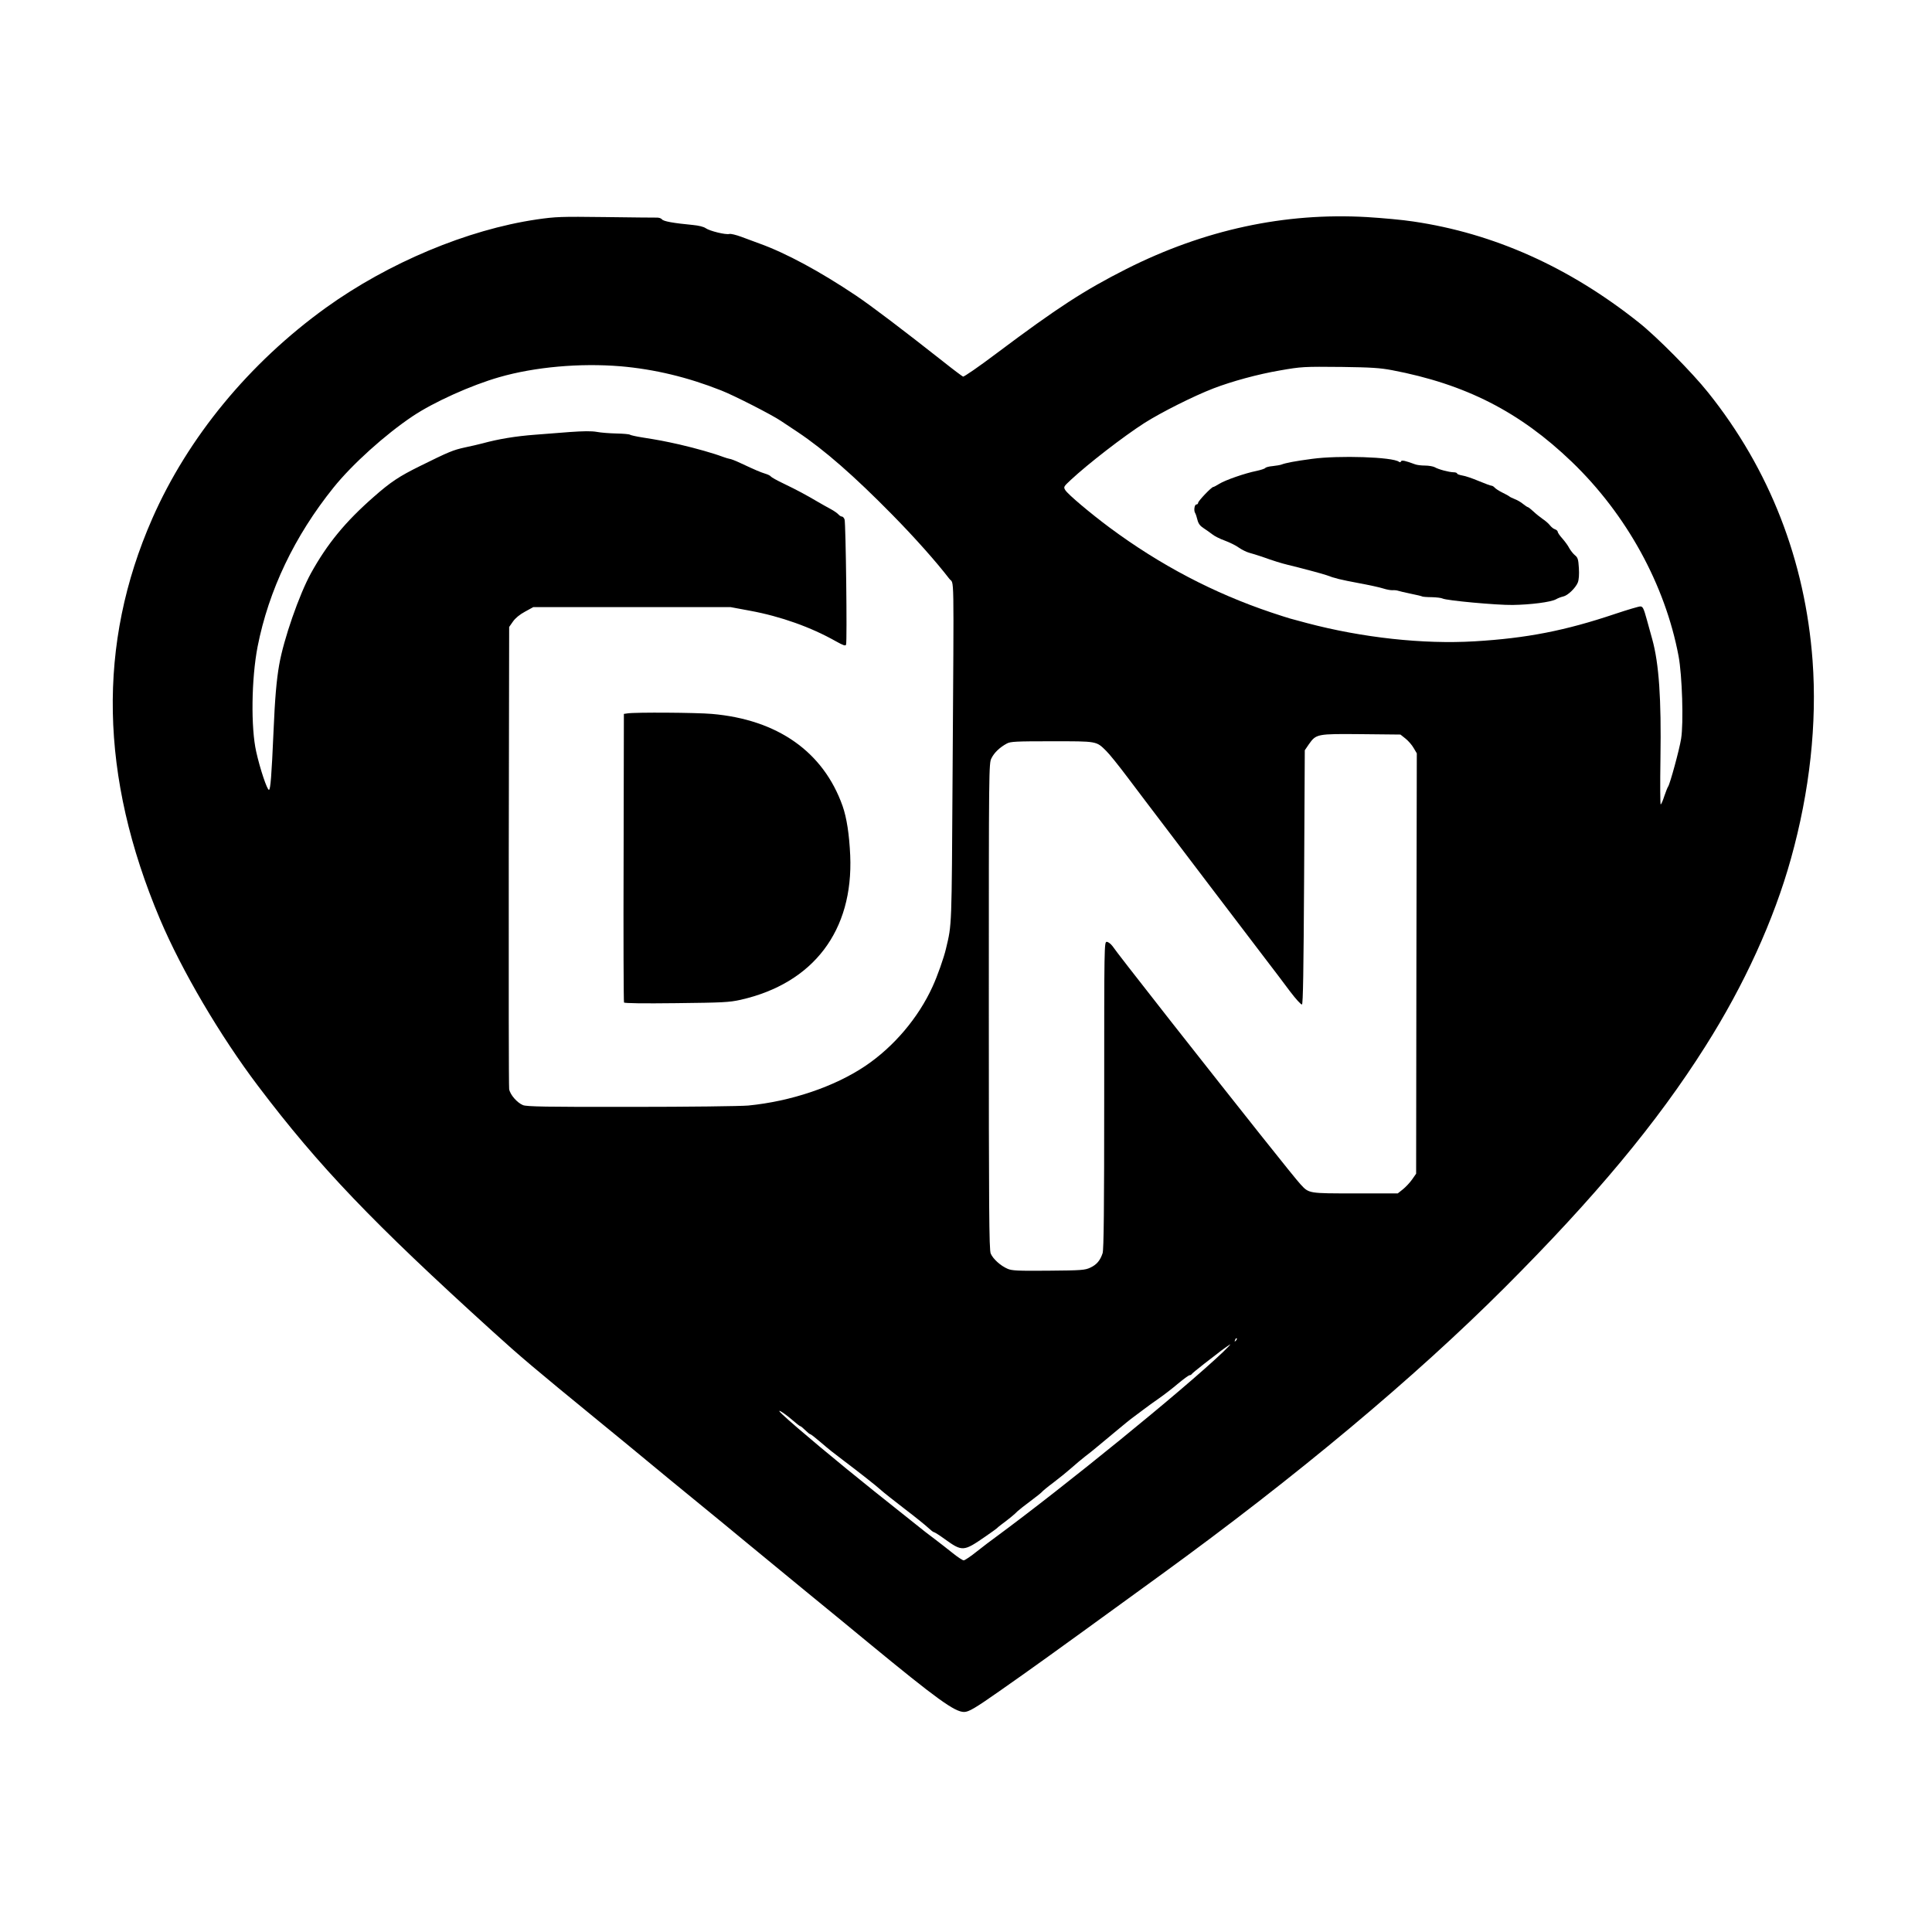 <?xml version="1.0" standalone="no"?>
<!DOCTYPE svg PUBLIC "-//W3C//DTD SVG 20010904//EN"
 "http://www.w3.org/TR/2001/REC-SVG-20010904/DTD/svg10.dtd">
<svg version="1.0" xmlns="http://www.w3.org/2000/svg"
 width="1440pt" height="1440pt" viewBox="0 0 1440 1440"
 preserveAspectRatio="xMidYMid meet">
<g transform="translate(0,1440) scale(0.1,-0.1)"
fill="#000000" stroke="none">
<path d="M3998 12764 c-514 -76 -1102 -322 -1568 -657 -572 -412 -1029 -967
-1295 -1572 -411 -935 -392 -1922 57 -2985 163 -385 449 -871 732 -1245 454
-600 852 -1016 1746 -1827 208 -189 311 -276 790 -668 124 -101 288 -236 365
-300 77 -64 241 -199 365 -300 124 -101 288 -236 365 -300 77 -64 277 -228
445 -366 168 -137 382 -313 475 -390 509 -419 641 -514 711 -514 34 0 82 28
263 155 226 158 414 293 974 700 84 61 189 137 234 170 1004 729 1884 1464
2559 2139 671 671 1136 1229 1494 1796 290 457 512 944 639 1401 140 502 195
1007 161 1474 -55 746 -320 1427 -779 2000 -118 148 -382 415 -516 521 -520
414 -1082 665 -1681 753 -76 12 -232 26 -346 33 -612 35 -1212 -94 -1793 -387
-314 -159 -513 -288 -969 -630 -130 -98 -242 -175 -248 -172 -7 3 -74 53 -148
112 -302 238 -534 414 -650 492 -267 179 -522 317 -720 388 -36 13 -96 36
-135 50 -38 14 -78 24 -89 21 -28 -7 -146 22 -176 43 -15 11 -53 20 -95 24
-146 14 -220 27 -231 42 -6 8 -24 14 -40 13 -16 0 -189 1 -384 4 -332 4 -365
3 -512 -18z m627 -1094 c253 -22 500 -81 750 -180 93 -36 379 -182 445 -227
25 -16 81 -54 125 -83 199 -133 422 -328 705 -616 171 -174 328 -351 425 -477
38 -51 35 124 25 -1457 -7 -1156 -5 -1115 -49 -1300 -15 -66 -64 -205 -100
-283 -106 -233 -289 -449 -503 -593 -230 -154 -553 -263 -871 -294 -54 -5
-446 -10 -872 -10 -640 -1 -779 2 -807 13 -44 18 -96 78 -103 119 -3 18 -4
801 -3 1739 l3 1706 28 40 c18 26 51 53 90 74 l62 34 735 0 735 0 145 -27
c229 -42 455 -123 639 -227 57 -32 73 -37 77 -26 9 22 -2 906 -11 933 -4 12
-13 22 -20 22 -7 0 -18 7 -26 16 -7 8 -33 27 -58 40 -25 13 -68 38 -96 54 -83
49 -155 88 -251 134 -51 24 -95 49 -98 54 -3 6 -23 16 -44 22 -37 12 -62 22
-184 79 -36 17 -72 31 -80 31 -7 1 -31 8 -53 16 -62 24 -199 63 -320 91 -117
26 -154 33 -280 53 -44 7 -84 16 -90 20 -5 4 -50 8 -100 9 -49 1 -116 6 -147
12 -39 7 -101 6 -200 -1 -79 -6 -195 -15 -258 -20 -147 -11 -274 -32 -395 -65
-27 -7 -86 -21 -130 -30 -87 -19 -119 -32 -335 -139 -154 -76 -218 -118 -345
-230 -211 -185 -345 -348 -467 -568 -88 -160 -204 -493 -237 -683 -20 -113
-32 -254 -42 -492 -15 -343 -23 -436 -34 -440 -13 -4 -67 157 -95 283 -41 180
-36 546 10 784 83 421 275 824 566 1186 139 173 384 394 590 532 157 105 436
231 646 291 264 76 601 106 903 81z m5750 -29 c548 -104 953 -311 1340 -683
408 -392 696 -916 796 -1448 27 -144 38 -500 19 -616 -12 -78 -83 -338 -97
-357 -5 -7 -17 -38 -28 -70 -10 -32 -22 -60 -27 -63 -4 -3 -5 152 -2 343 7
446 -11 707 -61 888 -8 28 -26 94 -41 148 -23 84 -30 97 -48 97 -12 0 -96 -25
-186 -55 -374 -126 -662 -182 -1049 -205 -383 -23 -838 27 -1250 136 -53 14
-109 30 -126 34 -16 4 -79 25 -140 45 -431 145 -829 354 -1205 633 -145 108
-310 247 -330 279 -14 23 -13 26 41 76 130 121 391 323 550 425 125 79 363
199 513 257 138 53 332 106 496 134 161 28 174 29 465 26 213 -3 280 -7 370
-24z m102 -2747 c21 -17 48 -48 60 -70 l23 -39 -3 -1567 -2 -1566 -30 -43
c-16 -23 -47 -56 -68 -73 l-39 -31 -316 0 c-350 0 -345 -1 -408 67 -41 43
-438 543 -969 1218 -280 357 -409 523 -433 558 -13 17 -32 32 -43 32 -19 0
-19 -20 -19 -1144 0 -837 -3 -1152 -12 -1177 -18 -54 -44 -85 -91 -107 -40
-19 -65 -21 -313 -23 -231 -2 -274 0 -306 15 -51 22 -108 74 -124 113 -12 27
-14 345 -14 1843 0 1778 0 1812 20 1849 20 41 62 81 114 109 27 15 67 17 336
17 340 0 330 2 405 -72 22 -21 92 -108 156 -193 64 -85 200 -265 303 -400 102
-135 244 -321 315 -415 237 -311 303 -399 411 -540 59 -77 142 -186 184 -243
43 -57 83 -101 90 -99 8 3 12 251 16 949 l5 946 30 44 c55 78 60 79 392 76
l291 -3 39 -31z m-1266 -4487 c-10 -9 -11 -8 -5 6 3 10 9 15 12 12 3 -3 0 -11
-7 -18z m-96 -85 c-297 -282 -1175 -997 -1698 -1382 -27 -19 -87 -65 -134
-102 -47 -38 -92 -68 -100 -68 -8 0 -45 24 -82 54 -37 30 -97 76 -132 103 -36
26 -105 80 -154 120 -50 40 -184 147 -300 239 -270 216 -582 476 -684 572 -56
52 1 21 71 -39 31 -27 59 -49 63 -49 4 0 20 -13 37 -30 16 -16 33 -30 38 -30
4 0 36 -25 71 -55 76 -65 97 -81 171 -137 114 -86 254 -196 284 -224 17 -16
96 -78 175 -139 79 -60 159 -125 177 -142 19 -18 38 -33 43 -33 5 0 40 -22 77
-49 135 -97 142 -97 307 17 44 30 82 58 85 61 3 4 19 17 35 29 58 43 99 77
119 98 12 11 56 46 98 77 42 31 79 61 83 66 3 5 42 38 88 72 45 34 105 83 133
108 28 25 73 63 100 84 27 20 65 51 84 67 19 16 83 69 142 118 58 49 121 100
140 113 37 27 41 30 83 62 17 13 62 46 100 72 39 27 104 77 145 112 41 34 80
63 87 63 6 0 13 4 15 8 2 4 44 39 93 77 50 38 95 73 100 77 26 22 91 67 95 68
3 0 -22 -26 -55 -58z"/>
<path d="M4678 9083 l-28 -4 -2 -1071 c-2 -588 0 -1074 3 -1080 4 -6 143 -8
390 -5 347 4 393 6 479 25 543 123 841 515 817 1076 -7 156 -26 281 -57 369
-143 403 -484 644 -975 686 -114 10 -569 13 -627 4z"/>
<path d="M9780 10980 c-128 -17 -196 -30 -230 -43 -8 -3 -37 -8 -64 -11 -27
-2 -52 -9 -55 -14 -3 -5 -33 -15 -66 -22 -85 -17 -232 -68 -277 -96 -21 -13
-41 -24 -46 -24 -12 0 -112 -104 -112 -118 0 -7 -6 -12 -13 -12 -14 0 -21 -46
-9 -64 4 -6 12 -29 17 -51 7 -28 20 -45 45 -61 19 -13 49 -33 65 -46 17 -14
59 -35 93 -47 35 -13 83 -36 106 -53 23 -16 58 -33 77 -38 19 -5 61 -18 94
-29 89 -32 145 -49 190 -60 92 -22 272 -70 295 -79 56 -22 103 -33 236 -58 76
-14 159 -32 183 -40 25 -8 56 -14 70 -13 15 1 33 -1 41 -4 8 -3 51 -13 94 -22
44 -9 83 -18 87 -21 4 -2 36 -5 71 -5 35 -1 70 -5 80 -10 28 -15 406 -50 523
-48 134 2 283 21 322 42 15 9 40 18 54 21 34 7 92 63 109 104 8 21 11 59 8
108 -4 66 -8 79 -31 97 -14 12 -32 36 -41 52 -8 17 -31 48 -50 70 -20 22 -36
45 -36 52 0 6 -9 14 -20 18 -11 3 -28 17 -38 30 -10 13 -34 34 -54 47 -19 13
-50 38 -69 56 -19 17 -37 32 -41 32 -3 0 -19 10 -35 23 -15 13 -44 30 -63 37
-19 8 -37 16 -40 20 -3 3 -26 16 -53 29 -26 13 -52 30 -58 38 -6 7 -17 13 -23
13 -6 0 -49 16 -95 35 -45 19 -100 38 -122 41 -21 4 -39 10 -39 15 0 5 -12 9
-27 9 -34 1 -111 21 -140 38 -12 6 -44 12 -72 12 -27 0 -60 4 -73 9 -73 27
-102 34 -106 22 -2 -7 -8 -8 -15 -3 -45 36 -449 49 -647 22z"/>
</g>
</svg>
